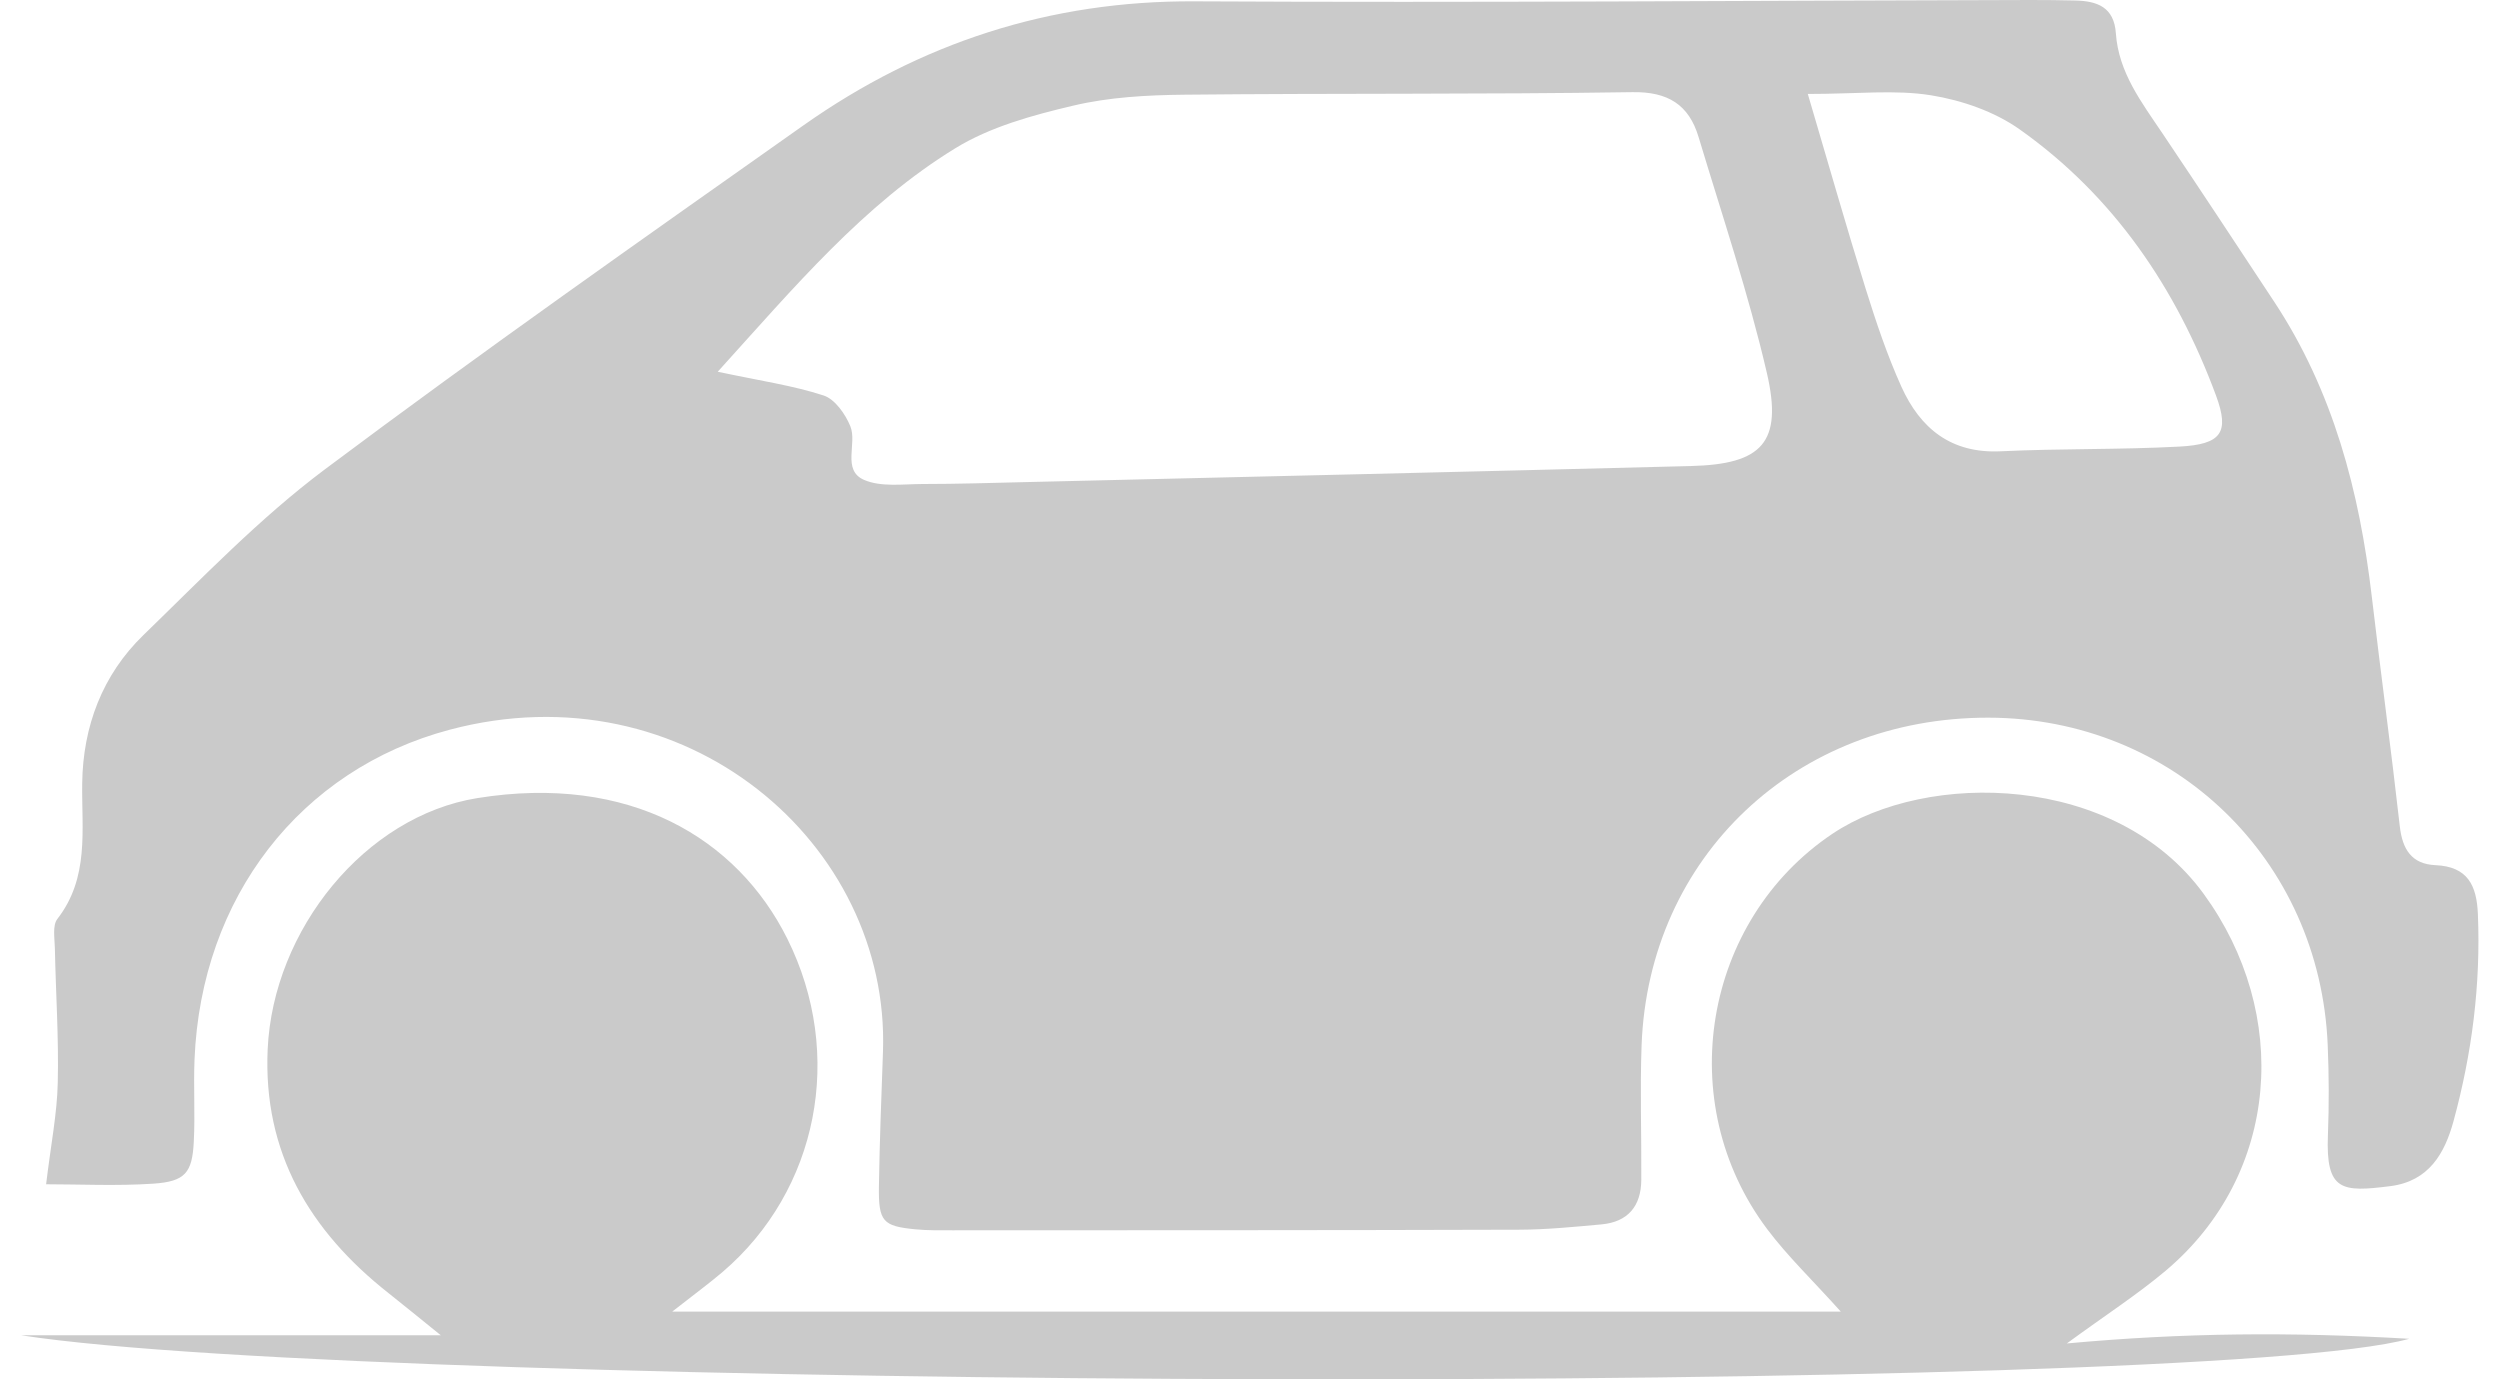<svg width="58" height="32" viewBox="0 0 58 32" fill="none" xmlns="http://www.w3.org/2000/svg">
<path d="M1.07 27.473C1.181 26.549 1.325 25.835 1.34 25.118C1.365 24.079 1.294 23.041 1.273 22C1.268 21.771 1.214 21.472 1.33 21.321C2.075 20.362 1.893 19.261 1.907 18.174C1.924 16.854 2.375 15.657 3.326 14.735C4.692 13.411 6.022 12.023 7.537 10.889C11.186 8.157 14.919 5.536 18.643 2.906C21.356 0.992 24.363 0.012 27.719 0.031C34.181 0.066 40.644 0.014 47.106 0C47.453 0 47.799 0.003 48.144 0.012C48.652 0.023 49.047 0.162 49.088 0.773C49.151 1.683 49.688 2.378 50.171 3.097C51.041 4.391 51.899 5.694 52.758 6.995C54.129 9.07 54.739 11.398 55.025 13.836C55.233 15.613 55.475 17.389 55.675 19.167C55.735 19.704 55.949 20.048 56.505 20.072C57.25 20.105 57.46 20.539 57.487 21.208C57.555 22.841 57.35 24.441 56.922 26.009C56.718 26.758 56.351 27.404 55.458 27.518C54.33 27.661 53.954 27.64 54.008 26.328C54.035 25.636 54.032 24.941 54.003 24.248C53.824 19.93 50.426 16.657 46.13 16.65C41.674 16.643 38.248 19.869 38.085 24.249C38.047 25.288 38.085 26.33 38.078 27.371C38.075 27.982 37.768 28.35 37.153 28.406C36.522 28.463 35.888 28.527 35.255 28.529C30.869 28.543 26.485 28.541 22.1 28.543C21.812 28.543 21.521 28.548 21.235 28.52C20.478 28.446 20.379 28.34 20.391 27.52C20.407 26.48 20.448 25.441 20.485 24.401C20.654 19.565 15.893 15.478 10.431 16.93C6.969 17.851 4.666 20.817 4.513 24.579C4.487 25.215 4.529 25.853 4.496 26.487C4.46 27.209 4.297 27.411 3.557 27.461C2.704 27.518 1.845 27.475 1.063 27.475L1.07 27.473ZM16.65 8.624C17.655 8.838 18.402 8.945 19.107 9.175C19.369 9.26 19.611 9.604 19.727 9.887C19.892 10.284 19.528 10.906 20.043 11.132C20.436 11.304 20.944 11.231 21.401 11.229C22.209 11.229 23.018 11.203 23.826 11.184C28.96 11.063 34.096 10.944 39.23 10.812C40.883 10.771 41.363 10.264 40.993 8.66C40.565 6.811 39.955 5.001 39.407 3.179C39.182 2.43 38.698 2.124 37.868 2.138C34.406 2.192 30.942 2.161 27.478 2.197C26.615 2.206 25.733 2.253 24.898 2.451C23.957 2.673 22.975 2.941 22.164 3.439C20.032 4.747 18.433 6.658 16.65 8.626V8.624ZM41.94 2.176C42.429 3.832 42.838 5.27 43.283 6.698C43.524 7.469 43.782 8.24 44.113 8.973C44.55 9.939 45.264 10.524 46.413 10.47C47.794 10.404 49.18 10.435 50.561 10.361C51.538 10.309 51.729 10.036 51.412 9.178C50.488 6.684 49.04 4.549 46.858 3.003C46.273 2.588 45.515 2.326 44.801 2.211C43.964 2.076 43.088 2.18 41.94 2.18V2.176Z" fill="#CACACA"/>
<path d="M0.5 30.978H10.226C9.639 30.504 9.329 30.25 9.013 30C7.185 28.559 6.1 26.74 6.21 24.341C6.338 21.564 8.474 18.934 11.074 18.516C14.598 17.948 17.1 19.438 18.267 21.781C19.603 24.466 18.982 27.616 16.759 29.514C16.461 29.768 16.144 30 15.596 30.429H42.706C42.05 29.698 41.474 29.148 41.001 28.519C38.788 25.578 39.521 21.349 42.512 19.344C44.709 17.871 49.08 17.934 51.124 20.736C53.145 23.506 52.906 27.24 50.239 29.485C49.584 30.035 48.858 30.504 47.95 31.168C50.663 30.919 53.133 30.898 55.893 31.06C51.135 32.392 8.75 32.257 0.5 30.98V30.978Z" fill="#CACACA"/>
</svg>
